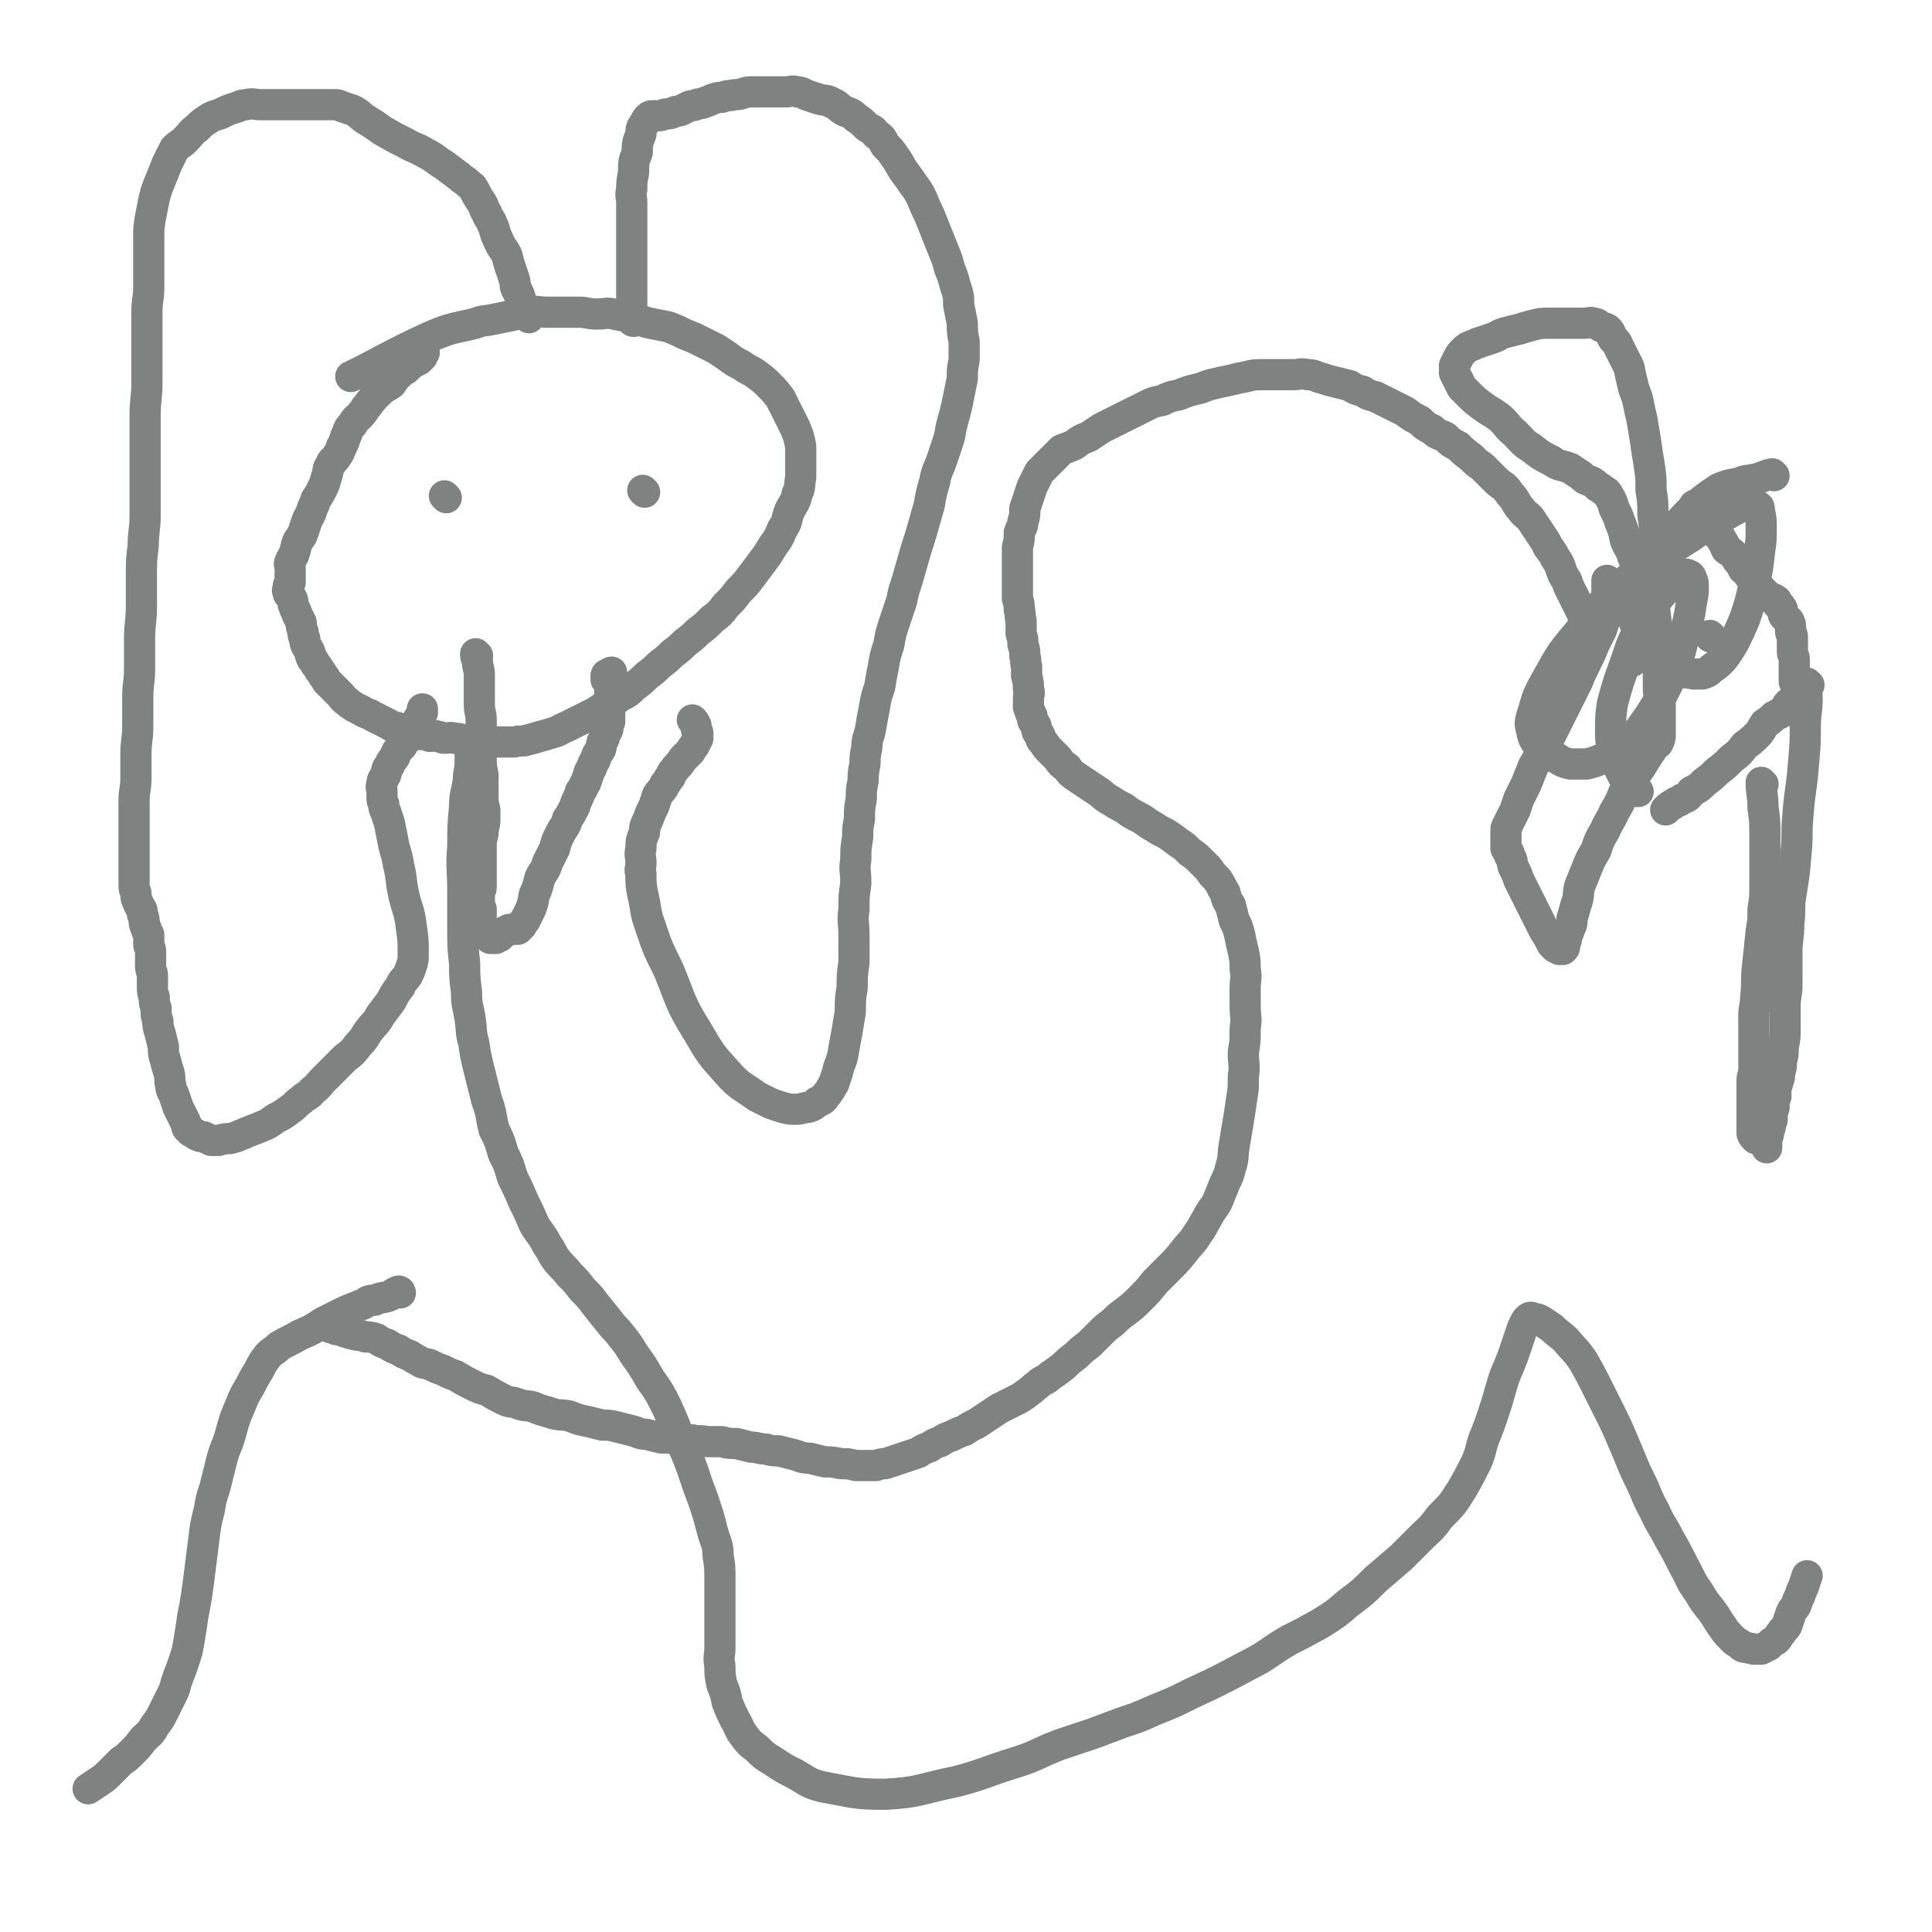 <svg viewBox='0 0 1052 1052' version='1.1' xmlns='http://www.w3.org/2000/svg' xmlns:xlink='http://www.w3.org/1999/xlink'><g fill='none' stroke='#808282' stroke-width='17' stroke-linecap='round' stroke-linejoin='round'><path d='M180,723c0,0 -1,-1 -1,-1 1,0 2,1 4,2 2,0 2,0 4,1 3,1 3,1 7,2 2,0 2,0 5,1 3,0 3,0 6,1 3,2 3,2 6,3 3,2 3,2 6,3 3,2 3,2 6,3 3,2 3,2 5,3 3,2 3,1 6,2 4,2 4,2 7,3 4,2 4,2 7,3 5,3 5,3 9,5 4,2 4,2 8,3 5,3 5,3 9,5 4,2 4,1 7,2 5,2 5,1 9,2 5,2 5,2 9,3 5,2 6,1 11,2 5,2 5,2 10,3 4,1 4,1 8,2 4,0 4,0 8,1 4,1 4,1 8,2 4,1 4,2 8,2 4,1 4,1 8,2 5,0 5,0 9,1 4,0 4,0 8,0 4,1 4,0 8,1 4,0 4,0 8,0 4,1 4,1 8,1 4,1 4,1 8,2 4,0 4,1 8,1 3,1 4,1 7,1 4,1 4,1 8,2 4,1 4,2 9,2 4,1 4,1 8,2 4,0 4,0 9,1 4,0 4,0 8,1 3,0 3,0 5,0 3,0 3,0 6,0 3,-1 3,-1 5,-1 3,-1 3,-1 6,-2 3,-1 3,-1 6,-2 3,-1 3,-1 6,-2 3,-2 3,-2 6,-3 3,-2 3,-2 6,-3 3,-2 3,-2 6,-3 4,-2 4,-2 7,-3 3,-2 3,-2 7,-4 3,-2 3,-2 6,-4 3,-2 3,-2 6,-4 4,-2 4,-2 8,-4 4,-2 4,-2 8,-5 3,-2 2,-2 5,-4 3,-3 4,-2 7,-5 3,-2 3,-2 7,-5 3,-3 3,-3 7,-6 3,-3 3,-3 7,-6 3,-3 3,-3 6,-6 3,-3 3,-3 7,-6 3,-3 3,-3 7,-6 4,-3 4,-3 8,-7 4,-4 4,-4 8,-9 4,-4 4,-4 8,-8 4,-4 4,-4 8,-9 3,-4 4,-4 7,-9 3,-4 3,-5 6,-10 2,-4 3,-4 5,-8 2,-5 2,-5 4,-10 2,-4 2,-4 3,-8 2,-6 1,-6 2,-12 1,-6 1,-6 2,-12 1,-6 1,-6 2,-13 1,-6 1,-6 1,-13 1,-6 0,-6 0,-13 1,-6 1,-6 1,-13 1,-6 0,-6 0,-12 0,-5 0,-5 0,-10 0,-5 1,-5 0,-10 0,-5 0,-5 -1,-10 -1,-4 -1,-4 -2,-9 -1,-4 -1,-4 -3,-8 -1,-4 -1,-4 -2,-8 -2,-3 -2,-3 -3,-7 -2,-3 -2,-4 -4,-7 -3,-3 -3,-3 -5,-6 -2,-2 -2,-2 -4,-4 -3,-3 -3,-3 -6,-5 -3,-3 -3,-3 -6,-5 -4,-3 -4,-3 -7,-5 -4,-2 -4,-2 -7,-4 -4,-2 -4,-3 -8,-5 -4,-2 -4,-2 -8,-5 -4,-2 -4,-2 -7,-4 -4,-2 -4,-3 -7,-5 -3,-2 -3,-2 -6,-4 -3,-2 -3,-2 -6,-4 -3,-2 -3,-2 -5,-5 -3,-2 -3,-2 -5,-5 -2,-2 -2,-2 -4,-4 -2,-2 -2,-2 -4,-5 -2,-2 -1,-2 -2,-4 -2,-2 -1,-2 -2,-5 -1,-2 -2,-2 -2,-5 -1,-2 -1,-2 -2,-5 0,-2 0,-2 0,-5 0,-2 1,-2 0,-5 0,-3 0,-3 -1,-7 0,-2 0,-2 0,-5 -1,-3 0,-3 -1,-6 0,-3 0,-3 -1,-6 0,-3 0,-3 -1,-6 0,-3 0,-3 0,-7 -1,-3 0,-3 -1,-6 0,-3 0,-3 -1,-6 0,-3 0,-3 0,-6 0,-4 0,-4 0,-8 0,-3 0,-3 0,-6 0,-4 0,-4 0,-8 1,-4 1,-4 1,-8 1,-3 2,-3 2,-6 1,-3 1,-3 1,-7 1,-3 1,-3 2,-6 1,-3 1,-3 2,-6 1,-2 1,-2 2,-4 1,-2 1,-2 2,-4 2,-2 2,-2 4,-4 2,-2 2,-2 4,-4 2,-2 2,-2 4,-4 2,-1 3,-1 5,-2 3,-1 3,-2 5,-3 3,-2 3,-1 6,-3 3,-2 3,-2 6,-4 4,-2 4,-2 8,-4 4,-2 4,-2 8,-4 4,-2 4,-2 8,-4 4,-2 4,-2 9,-3 4,-2 4,-2 9,-3 5,-2 5,-2 9,-3 5,-1 5,-2 10,-3 4,-1 4,-1 9,-2 4,-1 4,-1 9,-2 4,-1 4,-1 9,-1 4,0 4,0 8,0 4,0 4,0 8,0 4,0 4,-1 8,0 4,0 4,1 8,2 3,1 3,1 7,2 4,1 4,1 8,2 3,2 3,2 7,3 3,2 3,2 7,3 4,2 4,2 8,4 4,2 4,2 8,4 4,3 4,3 8,5 3,3 3,3 7,5 3,3 3,2 7,4 3,3 3,3 7,5 3,3 3,3 7,6 3,3 3,3 6,5 3,3 3,3 6,6 3,3 3,3 6,5 3,3 2,3 5,6 2,3 2,4 4,6 2,3 3,3 5,5 2,3 2,3 4,6 2,3 2,3 4,6 2,3 1,3 3,5 2,3 2,3 3,5 2,3 2,3 3,6 1,3 1,3 3,6 1,3 1,3 2,5 1,2 1,2 2,4 1,2 1,2 2,4 1,2 1,2 2,4 1,2 1,3 2,4 '/><path d='M889,360c-1,0 -2,0 -1,-1 1,-4 2,-4 4,-9 2,-3 2,-3 4,-7 0,-3 0,-3 1,-5 0,-3 -1,-3 -1,-6 0,-2 0,-2 0,-4 0,-2 0,-2 -1,-4 0,-3 0,-3 -1,-5 0,-2 0,-2 -1,-4 0,-2 -1,-2 -2,-4 -1,-4 0,-4 -2,-8 -1,-4 -2,-4 -4,-9 -1,-5 -1,-5 -3,-10 -1,-3 -1,-3 -3,-7 -1,-3 -1,-4 -3,-7 -1,-2 -1,-2 -3,-3 -1,-1 -1,-1 -3,-2 -2,-2 -2,-2 -4,-3 -3,-1 -3,-1 -5,-3 -3,-2 -3,-2 -6,-4 -5,-2 -6,-1 -10,-4 -6,-3 -6,-3 -11,-7 -5,-3 -5,-4 -9,-8 -5,-4 -4,-5 -9,-9 -4,-3 -5,-3 -9,-6 -4,-3 -4,-3 -7,-6 -2,-2 -2,-2 -4,-4 -1,-2 -1,-2 -2,-4 -1,-2 -1,-2 -2,-4 0,-2 0,-2 0,-4 1,-2 1,-2 2,-4 1,-2 1,-2 3,-4 2,-2 2,-2 5,-3 2,-1 2,-1 5,-2 3,-1 3,-1 6,-2 3,-1 3,-2 7,-3 4,-1 4,-1 8,-2 3,-1 3,-1 7,-2 4,-1 4,-1 8,-1 4,0 4,0 8,0 3,0 3,0 6,0 3,0 3,0 6,0 2,0 3,-1 5,0 2,0 2,1 4,2 2,1 2,0 4,2 1,1 1,2 2,4 1,2 2,1 3,4 1,2 1,2 2,4 2,4 2,4 4,8 1,5 1,5 2,9 1,5 2,5 3,10 1,5 1,5 2,9 1,6 1,6 2,12 1,7 1,7 2,13 1,7 1,7 1,14 1,6 1,6 1,13 1,7 1,7 1,14 0,6 0,6 0,13 0,6 0,6 0,11 0,6 0,6 0,12 0,6 1,6 1,13 0,5 0,5 0,11 0,6 1,6 1,11 0,5 0,5 0,9 0,5 1,5 1,9 0,3 0,3 0,6 0,3 0,3 0,5 0,2 0,2 0,4 0,1 0,1 0,2 0,2 0,2 -1,4 0,1 -1,1 -2,2 -1,1 -1,1 -2,3 -1,1 -1,1 -2,3 -1,1 -1,2 -2,3 -2,4 -3,4 -5,8 -3,4 -3,5 -6,9 -2,5 -2,5 -5,10 -2,5 -3,5 -5,10 -3,5 -3,5 -5,11 -3,5 -3,5 -5,10 -2,5 -2,5 -4,10 -1,5 0,5 -2,10 -1,4 -1,4 -2,7 0,3 0,3 -1,5 -1,3 -1,3 -2,5 0,2 0,2 -1,4 0,2 0,2 -1,3 0,0 -1,0 -2,0 -1,-1 -1,-1 -2,-1 -1,-1 -1,-1 -2,-2 -1,-2 -1,-2 -2,-4 -2,-3 -2,-3 -4,-7 -2,-4 -2,-4 -4,-8 -2,-4 -2,-4 -4,-8 -2,-4 -2,-4 -4,-8 -1,-3 -1,-3 -3,-7 -1,-3 0,-3 -2,-6 0,-2 -1,-2 -2,-4 0,-1 0,-1 0,-2 0,-1 0,-1 0,-2 0,-1 0,-1 0,-2 0,-1 0,-1 0,-2 0,-1 0,-1 0,-2 0,-2 1,-2 1,-3 1,-2 1,-2 2,-4 1,-2 1,-2 2,-4 1,-3 1,-3 2,-6 2,-4 2,-4 4,-8 2,-5 2,-5 4,-10 3,-5 3,-5 6,-10 3,-6 3,-6 6,-12 3,-6 3,-6 6,-12 3,-6 3,-6 6,-12 2,-5 2,-5 5,-11 2,-4 2,-4 4,-9 2,-4 2,-4 4,-8 1,-3 1,-3 2,-6 1,-3 1,-3 1,-6 0,-3 0,-3 0,-6 0,-3 0,-3 0,-6 0,-2 0,-2 0,-3 '/><path d='M924,276c-1,0 -2,-1 -1,-1 1,2 2,2 4,5 1,1 1,1 2,3 1,1 1,1 2,3 1,1 2,1 3,3 1,1 1,1 2,3 1,1 1,1 2,3 1,1 1,2 2,4 1,1 2,1 4,3 1,1 1,1 2,3 1,1 1,1 2,2 1,3 1,3 3,4 1,2 1,2 3,4 1,2 1,1 2,3 1,1 1,1 2,2 1,1 1,1 2,2 1,1 1,1 2,2 1,1 1,1 3,2 1,0 1,0 2,1 1,0 0,1 1,2 1,1 1,0 2,2 1,1 0,1 1,3 0,1 0,1 1,2 1,1 1,1 2,2 1,2 1,2 1,4 0,1 0,1 0,2 0,1 1,1 1,3 0,1 0,1 0,2 0,1 0,1 0,3 0,1 0,1 0,3 0,2 1,2 1,4 0,2 0,3 0,5 0,2 0,2 0,4 0,1 0,1 0,3 0,1 1,1 1,3 0,1 0,1 0,2 0,1 0,1 0,2 0,0 0,0 0,1 0,1 0,1 -1,2 0,0 0,0 -1,1 -1,0 -1,0 -2,1 -1,1 -1,1 -2,3 -1,1 -1,1 -2,2 -2,1 -2,1 -4,2 -2,2 -2,2 -5,4 -2,3 -2,4 -4,6 -3,3 -3,3 -7,6 -3,4 -3,4 -7,7 -4,4 -4,4 -8,7 -3,3 -3,3 -7,6 -3,3 -3,3 -7,5 -2,3 -2,3 -5,4 -2,2 -3,1 -5,3 -2,1 -2,1 -4,3 0,0 0,0 0,0 '/><path d='M985,373c-1,0 -1,-1 -1,-1 -1,3 0,4 0,8 0,8 -1,8 -1,15 0,10 0,10 -1,21 -1,14 -2,14 -3,28 -1,10 0,10 -1,20 -1,12 -1,12 -3,24 -1,7 0,7 -1,15 0,8 -1,8 -1,16 0,8 0,8 0,17 0,6 -1,6 -1,12 0,6 0,6 0,12 0,5 0,5 -1,10 0,4 0,4 -1,8 0,3 0,3 -1,6 0,3 0,3 -1,5 0,2 -1,2 -1,4 0,2 0,2 0,4 0,1 -1,0 -1,2 0,0 0,1 0,2 0,1 0,1 0,2 0,1 -1,1 -1,2 0,2 0,2 0,4 0,1 0,1 -1,3 0,2 0,2 -1,4 0,2 0,2 -1,4 0,1 0,1 0,2 0,1 0,1 0,2 0,0 0,1 0,1 '/><path d='M960,427c-1,0 -1,-1 -1,-1 0,6 1,7 1,14 1,7 1,7 1,14 0,7 0,7 0,14 0,7 0,7 0,14 0,7 0,7 -1,13 0,6 0,6 -1,12 -1,10 -1,10 -2,19 -1,9 0,9 -1,17 0,5 -1,5 -1,10 0,6 0,6 0,11 0,5 0,5 0,10 0,4 0,4 0,8 0,4 -1,3 -1,7 0,2 0,2 0,5 0,3 0,3 0,6 0,3 0,3 0,6 0,3 0,3 0,7 0,2 0,2 0,4 0,1 1,2 2,3 '/><path d='M932,347c-1,0 -1,-1 -1,-1 '/><path d='M218,704c0,0 0,-1 -1,-1 -3,1 -3,2 -6,3 -3,1 -3,0 -7,2 -3,0 -3,0 -6,2 -5,2 -5,2 -10,4 -6,3 -6,3 -12,6 -6,4 -6,4 -13,7 -5,3 -6,3 -11,6 -3,3 -3,2 -6,5 -3,4 -3,4 -5,8 -3,5 -3,5 -5,9 -3,5 -3,5 -5,10 -3,7 -3,7 -5,14 -2,8 -3,8 -5,15 -2,8 -2,8 -4,16 -2,6 -2,6 -3,12 -2,8 -2,8 -3,16 -1,8 -1,8 -2,16 -1,8 -1,8 -2,15 -1,6 -1,6 -2,11 -1,7 -1,7 -2,13 -1,6 -1,6 -3,12 -2,6 -2,5 -4,11 -1,4 -1,4 -3,8 -2,4 -2,4 -4,8 -2,4 -2,4 -5,8 -2,4 -3,4 -6,7 -3,4 -3,4 -6,7 -3,3 -3,3 -6,5 -3,3 -3,3 -6,6 -3,3 -3,3 -6,5 -3,2 -3,2 -6,4 0,0 0,0 0,0 '/><path d='M966,259c-1,0 -1,-1 -1,-1 -5,1 -5,2 -10,3 -4,1 -4,0 -8,2 -6,1 -6,1 -11,3 -6,4 -6,4 -11,8 -8,7 -7,7 -14,14 -7,7 -7,7 -13,14 -3,4 -4,3 -7,8 -1,2 -1,2 -2,5 -1,3 -1,3 -2,6 0,3 0,4 0,6 1,4 1,3 2,6 1,4 0,5 2,8 2,4 2,4 5,7 2,3 2,4 5,6 2,3 2,3 5,5 2,2 2,2 5,4 3,1 3,1 6,3 2,1 2,0 5,1 2,0 3,0 5,0 3,-1 3,-1 5,-3 3,-2 3,-2 6,-5 3,-4 3,-4 6,-9 3,-6 3,-6 6,-13 3,-9 3,-9 5,-18 2,-9 2,-9 3,-18 1,-7 1,-7 1,-14 0,-4 0,-4 -1,-9 0,-2 0,-2 -2,-3 -1,-1 -2,-1 -4,0 -4,1 -4,1 -8,3 -12,7 -12,6 -23,14 -17,11 -18,10 -34,23 -16,14 -15,14 -28,30 -11,13 -10,13 -18,27 -5,9 -4,9 -7,18 -1,4 -1,4 0,8 1,5 2,6 5,9 3,4 4,4 9,6 3,2 3,2 7,3 4,0 4,0 9,0 4,-1 4,-1 9,-3 5,-2 5,-2 10,-6 5,-4 5,-4 10,-10 5,-7 5,-7 10,-15 5,-9 5,-9 9,-19 4,-10 3,-10 6,-20 2,-8 2,-8 3,-15 1,-5 1,-5 1,-9 0,-2 0,-2 -1,-4 0,-1 -1,-2 -2,-2 -1,-1 -2,0 -4,1 -4,3 -5,3 -8,7 -7,8 -7,8 -12,17 -6,11 -6,11 -10,23 -4,11 -4,11 -7,22 -1,7 -1,7 -1,15 0,5 0,5 1,10 1,6 2,6 4,11 2,4 2,4 4,7 1,2 1,2 3,4 1,1 2,1 3,1 '/><path d='M231,192c0,0 0,-1 -1,-1 0,1 0,2 0,3 -1,1 -1,1 -2,2 -4,2 -4,2 -7,5 -2,1 -2,1 -4,3 -2,2 -2,2 -4,5 -3,2 -4,2 -7,5 -3,3 -3,3 -6,7 -2,2 -1,2 -3,4 -2,3 -3,2 -5,6 -2,2 -2,2 -3,5 -2,4 -1,4 -3,7 -1,3 -1,3 -3,6 -1,2 -2,1 -3,4 -2,3 -1,3 -2,6 -1,3 -1,4 -2,6 -2,4 -2,4 -4,7 -1,3 -1,3 -2,5 -1,4 -2,4 -3,7 -1,3 -1,3 -2,6 -1,3 -2,3 -3,5 -1,3 -1,4 -2,7 -1,2 -1,1 -2,4 -1,1 0,2 0,4 0,2 0,2 0,4 0,1 0,1 0,3 0,1 -1,1 -1,2 0,2 -1,2 0,4 0,1 1,1 2,3 1,2 0,2 1,4 1,3 1,2 2,5 1,2 1,2 2,4 0,2 0,2 1,5 0,2 0,2 1,4 0,2 0,2 1,4 1,2 1,1 2,4 0,1 0,1 1,3 1,1 1,1 2,3 1,1 1,1 2,3 1,1 1,1 2,3 1,1 1,1 2,3 1,1 1,1 3,3 2,2 2,2 4,4 2,2 1,2 4,4 1,1 1,1 4,3 2,1 2,1 4,2 3,2 3,1 6,3 2,1 2,1 4,2 2,1 2,1 4,2 2,1 1,1 4,2 1,0 2,0 3,1 2,0 2,0 3,1 2,0 2,0 4,1 1,0 1,0 3,1 1,0 1,0 3,0 2,0 2,0 3,1 2,0 3,-1 4,0 3,0 2,1 4,1 3,0 3,-1 5,0 3,0 3,0 5,1 3,0 3,0 6,1 3,0 3,0 6,0 3,0 3,0 5,0 3,0 3,0 5,0 3,0 3,0 6,0 4,-1 4,0 7,-1 4,-1 4,-1 7,-2 4,-1 4,-1 7,-2 4,-1 4,-2 7,-3 4,-2 4,-2 8,-4 4,-2 4,-2 8,-4 3,-2 3,-2 6,-4 4,-3 4,-2 8,-5 4,-2 4,-2 7,-5 4,-3 4,-3 7,-6 4,-3 4,-3 7,-6 4,-3 4,-3 7,-6 4,-3 4,-3 7,-6 4,-3 4,-3 7,-6 4,-3 4,-3 8,-7 4,-3 4,-3 7,-7 4,-4 4,-4 7,-8 4,-4 4,-4 7,-8 3,-4 3,-4 6,-8 3,-4 3,-4 6,-9 3,-4 3,-4 5,-9 3,-4 2,-5 4,-10 2,-4 3,-4 4,-9 2,-4 1,-4 2,-9 0,-4 0,-4 0,-8 0,-4 0,-4 0,-9 -1,-5 -1,-5 -3,-10 -2,-4 -2,-4 -4,-8 -2,-4 -2,-4 -4,-8 -3,-4 -3,-4 -6,-7 -3,-3 -3,-3 -7,-6 -4,-3 -4,-2 -8,-5 -4,-2 -4,-2 -8,-5 -3,-2 -3,-2 -6,-4 -4,-2 -4,-2 -8,-4 -4,-2 -4,-2 -9,-4 -4,-2 -4,-2 -9,-4 -5,-1 -5,-1 -10,-2 -5,-1 -5,-2 -10,-3 -5,-1 -5,-1 -10,-2 -4,-1 -4,0 -9,0 -5,0 -5,-1 -10,-1 -5,0 -5,0 -10,0 -3,0 -3,0 -7,0 -5,0 -5,-1 -10,0 -5,0 -5,1 -10,2 -5,1 -5,1 -10,2 -4,1 -4,0 -9,2 -12,3 -12,2 -24,7 -22,10 -33,17 -44,22 '/><path d='M260,357c0,0 -1,-1 -1,-1 0,1 0,2 1,4 0,4 1,4 1,7 0,4 0,4 0,8 0,4 0,4 0,8 0,5 1,5 1,9 0,6 0,6 0,11 0,5 0,5 0,9 0,5 0,5 1,10 0,5 0,5 0,10 0,5 0,5 1,9 0,3 0,3 0,5 0,4 -1,4 -1,8 -1,4 -1,4 -1,7 0,4 0,4 0,8 0,3 0,3 0,5 0,2 0,2 0,4 0,3 0,3 0,5 0,2 -1,2 -1,4 0,2 0,2 0,4 0,2 0,2 1,4 0,2 0,2 0,3 0,2 0,2 0,3 0,1 0,1 0,2 0,1 0,1 0,2 0,1 0,1 1,2 0,0 0,0 0,0 1,1 1,1 2,2 0,0 0,0 1,1 0,0 0,0 1,1 1,0 1,0 2,0 0,0 1,0 1,0 1,-1 1,-1 2,-1 1,-1 1,-1 2,-2 1,-1 1,-1 2,-1 1,-1 1,-1 2,-1 0,0 0,0 1,0 1,0 1,0 2,0 0,0 0,0 0,0 0,0 1,0 1,0 0,-1 0,-1 1,-1 0,-1 0,-1 1,-1 1,-2 1,-2 2,-3 1,-2 1,-2 2,-4 1,-2 1,-2 2,-5 1,-3 0,-4 2,-7 1,-3 1,-3 2,-7 2,-4 3,-4 4,-8 2,-4 2,-4 4,-8 1,-4 1,-4 3,-8 2,-4 3,-4 4,-8 2,-3 2,-3 4,-7 1,-4 2,-4 3,-8 2,-2 1,-2 3,-5 1,-3 1,-3 2,-6 2,-3 1,-3 3,-6 1,-3 1,-3 3,-6 1,-3 0,-3 2,-6 0,-3 1,-2 2,-5 0,-2 0,-2 1,-4 0,-2 0,-2 0,-3 0,-1 0,-1 0,-2 0,-1 0,-1 0,-2 0,-1 0,-1 0,-2 0,-1 0,-1 0,-2 0,-1 0,-1 0,-2 0,-1 0,-1 0,-2 0,-1 0,-1 0,-2 0,-1 0,-1 0,-2 0,-1 0,-1 0,-2 0,-1 0,-1 0,-2 0,-1 -1,-1 0,-2 0,-1 1,-1 1,-2 0,0 -1,0 -1,1 -1,0 -2,0 -2,1 0,0 1,0 1,1 0,0 -1,0 -1,1 '/><path d='M288,173c0,0 0,0 -1,-1 -2,-3 -1,-4 -3,-7 -1,-4 -1,-4 -3,-8 -1,-2 0,-2 -1,-5 -1,-3 -1,-3 -2,-6 -1,-3 -1,-3 -2,-7 -2,-4 -3,-4 -5,-9 -2,-4 -1,-4 -3,-8 -1,-3 -2,-3 -3,-6 -2,-3 -1,-3 -3,-6 -2,-3 -2,-3 -4,-7 -1,-2 -1,-1 -3,-3 -2,-2 -3,-2 -5,-4 -4,-3 -4,-3 -8,-6 -5,-3 -5,-4 -11,-7 -5,-3 -5,-2 -10,-5 -6,-3 -6,-3 -13,-7 -4,-3 -4,-3 -9,-6 -3,-2 -3,-3 -7,-5 -3,-1 -3,-1 -6,-2 -2,-1 -2,-1 -4,-1 -2,0 -2,0 -5,0 -3,0 -3,0 -7,0 -4,0 -4,0 -8,0 -3,0 -3,0 -7,0 -3,0 -3,0 -6,0 -3,0 -3,0 -7,0 -4,0 -4,-1 -8,0 -3,0 -3,1 -7,2 -3,1 -3,1 -7,3 -3,1 -4,1 -7,3 -3,2 -3,2 -6,5 -3,2 -3,3 -6,6 -3,3 -3,2 -6,5 -2,4 -2,4 -4,8 -2,5 -2,5 -4,10 -2,5 -2,5 -3,9 -1,5 -1,5 -2,10 -1,6 -1,6 -1,11 0,6 0,6 0,13 0,7 0,7 0,14 0,7 -1,7 -1,14 0,9 0,9 0,18 0,10 0,10 0,20 0,9 -1,9 -1,19 0,9 0,9 0,18 0,9 0,9 0,18 0,9 0,9 0,18 0,8 -1,8 -1,16 -1,8 -1,8 -1,17 0,8 0,8 0,16 0,9 -1,9 -1,18 0,8 0,8 0,16 0,8 -1,8 -1,16 0,8 0,8 0,16 0,7 -1,7 -1,15 0,6 0,6 0,13 0,6 -1,6 -1,12 0,6 0,6 0,12 0,6 0,6 0,11 0,5 0,5 0,10 0,4 0,4 0,7 0,3 0,3 0,6 0,2 0,2 1,4 0,3 0,3 1,5 1,3 1,2 2,4 1,2 0,2 1,4 1,3 0,3 1,5 1,3 1,3 2,5 0,3 0,3 0,5 0,2 1,2 1,4 0,2 0,2 0,4 0,2 0,2 0,4 0,3 1,3 1,5 0,3 0,3 0,6 0,3 0,3 1,6 0,3 0,3 1,6 0,4 0,4 1,7 0,3 0,3 1,6 1,4 1,4 2,8 0,4 0,4 1,7 1,4 1,4 2,7 1,4 0,4 1,7 0,3 1,3 2,6 1,3 1,3 2,6 1,2 1,2 2,4 1,2 1,2 2,4 1,2 0,3 2,4 1,2 2,1 4,3 2,1 2,1 4,1 2,1 2,1 4,2 2,0 2,0 4,0 3,-1 4,-1 6,-1 4,-1 4,-1 6,-2 3,-1 2,-1 5,-2 2,-1 3,-1 5,-2 5,-2 5,-2 9,-5 4,-2 4,-2 8,-5 3,-2 3,-3 6,-5 3,-3 4,-2 6,-5 4,-3 3,-3 6,-6 3,-3 3,-3 6,-6 3,-3 3,-3 6,-6 4,-3 4,-3 7,-7 4,-4 3,-4 6,-8 3,-4 4,-4 6,-8 3,-4 3,-4 6,-8 2,-4 2,-4 5,-8 1,-3 2,-3 4,-6 1,-2 1,-2 2,-5 1,-3 1,-3 1,-7 0,-7 0,-7 -1,-14 -1,-9 -2,-9 -4,-17 -2,-9 -1,-9 -3,-17 -1,-7 -2,-7 -3,-13 -1,-5 -1,-5 -2,-10 -1,-3 -1,-3 -2,-6 -1,-2 -1,-2 -1,-4 -1,-2 -1,-2 -1,-4 0,-2 0,-2 0,-3 0,-2 -1,-2 0,-4 0,-3 1,-3 2,-5 1,-3 0,-3 2,-5 1,-3 1,-2 3,-5 1,-3 1,-3 4,-6 1,-2 1,-2 3,-4 1,-2 1,-2 3,-5 1,-2 1,-2 2,-4 1,-2 1,-2 2,-3 0,-1 0,-1 1,-2 0,-1 0,-1 0,-2 0,0 0,0 0,0 '/><path d='M345,175c0,0 -1,0 -1,-1 0,-2 0,-2 0,-4 0,-3 0,-3 0,-7 0,-4 0,-4 0,-8 0,-5 0,-5 0,-11 0,-4 0,-4 0,-9 0,-3 0,-3 0,-6 0,-2 0,-2 0,-4 0,-2 0,-2 0,-4 0,-1 0,-1 0,-3 0,-2 0,-2 0,-4 0,-2 0,-2 0,-4 0,-3 -1,-3 0,-7 0,-4 0,-4 1,-9 0,-6 0,-6 2,-11 0,-5 0,-5 2,-10 0,-3 0,-3 2,-6 1,-2 1,-2 2,-3 1,-1 1,-1 3,-1 1,0 1,0 3,0 2,0 2,-1 4,-1 2,0 2,0 4,-1 2,-1 2,0 4,-1 2,-1 2,-1 4,-2 2,-1 2,0 4,-1 2,-1 2,0 4,-1 3,-1 3,-1 5,-2 3,-1 3,-1 5,-1 3,-1 3,-1 5,-1 3,-1 3,0 6,-1 3,-1 3,-1 6,-1 3,0 3,0 6,0 3,0 3,0 6,0 3,0 3,0 6,0 3,0 3,-1 6,0 3,0 3,1 6,2 3,1 3,1 6,2 4,1 4,0 7,2 3,1 3,2 6,4 4,2 4,1 7,4 3,2 3,2 6,5 3,2 3,1 5,4 3,2 3,2 5,6 3,3 3,3 5,6 3,4 3,5 5,8 3,4 3,4 5,7 3,4 3,4 5,8 2,5 2,5 4,9 2,5 2,5 4,10 2,5 2,5 4,10 2,5 2,5 3,9 2,5 2,5 3,9 2,6 2,6 2,11 1,5 1,5 2,10 0,5 0,5 1,10 0,5 0,5 0,10 -1,5 -1,5 -1,10 -1,5 -1,5 -2,10 -1,5 -1,5 -2,9 -2,7 -2,7 -3,13 -2,6 -2,6 -4,12 -2,6 -3,6 -4,12 -2,7 -2,7 -3,13 -2,7 -2,7 -4,14 -2,7 -2,6 -4,13 -2,7 -2,7 -4,14 -2,6 -2,6 -3,11 -2,6 -2,6 -4,12 -2,6 -2,6 -3,12 -2,6 -2,6 -3,12 -1,5 -1,5 -2,11 -2,6 -2,6 -3,12 -1,5 -1,5 -2,11 -1,5 -2,5 -2,10 -1,5 -1,5 -1,9 -1,5 -1,5 -1,9 -1,5 -1,5 -1,10 -1,5 -1,5 -1,11 -1,5 -1,5 -1,10 -1,6 -1,6 -1,12 -1,6 0,6 0,13 -1,7 -1,7 -1,14 -1,7 0,7 0,15 0,7 0,7 0,14 -1,7 -1,7 -1,14 -1,6 -1,6 -1,13 -1,6 -1,6 -2,12 -1,5 -1,5 -2,11 -1,5 -2,5 -3,10 -1,3 -1,3 -2,6 -2,3 -2,4 -4,6 -2,3 -2,3 -5,4 -2,2 -2,2 -5,3 -3,0 -3,1 -7,1 -3,0 -3,0 -7,-1 -3,-1 -3,-1 -6,-2 -4,-2 -4,-2 -8,-4 -8,-6 -9,-5 -16,-13 -9,-10 -9,-10 -16,-22 -10,-16 -9,-17 -16,-34 -6,-12 -6,-12 -10,-24 -3,-8 -2,-9 -4,-17 -1,-5 -1,-6 -1,-11 -1,-3 0,-3 0,-6 0,-4 -1,-4 0,-8 0,-4 0,-4 2,-9 0,-3 0,-3 2,-7 1,-3 1,-3 3,-7 1,-3 1,-3 2,-6 2,-3 3,-3 4,-6 2,-2 1,-2 3,-4 1,-3 1,-2 3,-5 2,-2 2,-2 4,-5 2,-2 2,-2 4,-4 1,-2 1,-2 2,-3 1,-2 1,-2 2,-4 0,-1 0,-2 0,-3 -1,-2 -1,-2 -1,-4 -1,-2 -1,-2 -2,-3 '/><path d='M257,404c0,0 -1,-1 -1,-1 0,5 0,6 0,12 0,5 -1,5 -1,10 -1,7 -2,7 -2,14 -1,11 -1,11 -1,22 -1,12 0,12 0,24 0,10 0,10 0,20 0,10 0,10 1,20 0,7 0,7 1,15 0,8 1,8 2,15 1,6 0,6 2,13 1,7 1,7 3,15 2,8 2,8 4,16 3,8 2,8 4,16 3,6 3,6 5,13 3,6 3,6 5,13 3,6 3,6 6,13 3,6 3,6 6,13 3,5 4,5 7,11 3,4 2,4 5,8 3,4 4,4 7,8 4,4 4,4 7,8 4,4 4,4 7,8 4,5 4,5 8,10 3,4 3,3 6,7 4,5 4,5 7,10 5,7 5,7 9,14 5,7 5,7 9,15 4,9 4,9 7,17 4,9 4,9 7,17 3,9 3,9 6,17 3,9 3,9 5,17 2,7 3,7 3,13 1,6 1,6 1,13 0,6 0,6 0,13 0,6 0,6 0,12 0,6 0,6 0,12 0,5 -1,5 0,10 0,5 0,5 1,10 2,5 2,5 3,10 2,5 2,5 4,9 3,5 2,5 5,9 3,4 3,4 7,7 4,4 4,4 9,7 6,4 6,4 12,7 7,4 7,5 15,7 17,3 17,4 34,4 19,-1 19,-3 39,-7 15,-4 15,-5 31,-10 13,-4 12,-5 25,-10 9,-3 9,-3 18,-6 8,-3 8,-3 16,-6 9,-3 9,-3 18,-7 10,-4 10,-4 20,-9 15,-7 15,-7 30,-15 12,-6 11,-7 23,-14 8,-4 8,-4 17,-9 8,-5 8,-5 15,-11 8,-6 8,-6 15,-13 7,-6 7,-6 14,-12 5,-5 5,-5 10,-10 6,-6 6,-5 11,-12 7,-7 7,-7 12,-15 4,-7 4,-7 8,-15 3,-7 2,-8 5,-15 2,-5 2,-5 4,-11 2,-6 2,-6 4,-13 2,-7 2,-7 5,-14 2,-5 2,-5 4,-11 1,-3 1,-3 2,-6 1,-3 1,-3 2,-5 1,-2 1,-2 2,-3 1,-1 2,-1 3,0 2,0 2,0 4,1 3,2 3,2 6,4 4,4 4,3 8,7 4,5 5,5 9,11 4,7 4,7 8,15 4,8 4,8 8,16 4,8 4,9 8,18 3,7 3,8 7,16 4,8 3,8 8,17 3,7 4,7 8,15 4,7 4,7 8,15 4,7 3,7 8,14 3,5 3,5 7,10 3,4 3,5 6,9 2,3 2,3 5,6 2,2 2,2 4,3 2,2 2,2 4,2 2,1 2,0 4,1 2,0 2,0 4,0 2,-1 2,-1 4,-2 2,-2 2,-2 4,-3 2,-2 1,-2 3,-4 1,-2 2,-2 3,-4 1,-3 1,-3 2,-6 1,-3 2,-3 3,-5 1,-3 1,-3 2,-5 1,-3 1,-3 2,-5 1,-3 1,-3 2,-6 '/><path d='M243,271c0,0 -1,-1 -1,-1 '/><path d='M351,268c0,0 -1,-1 -1,-1 '/></g>
</svg>